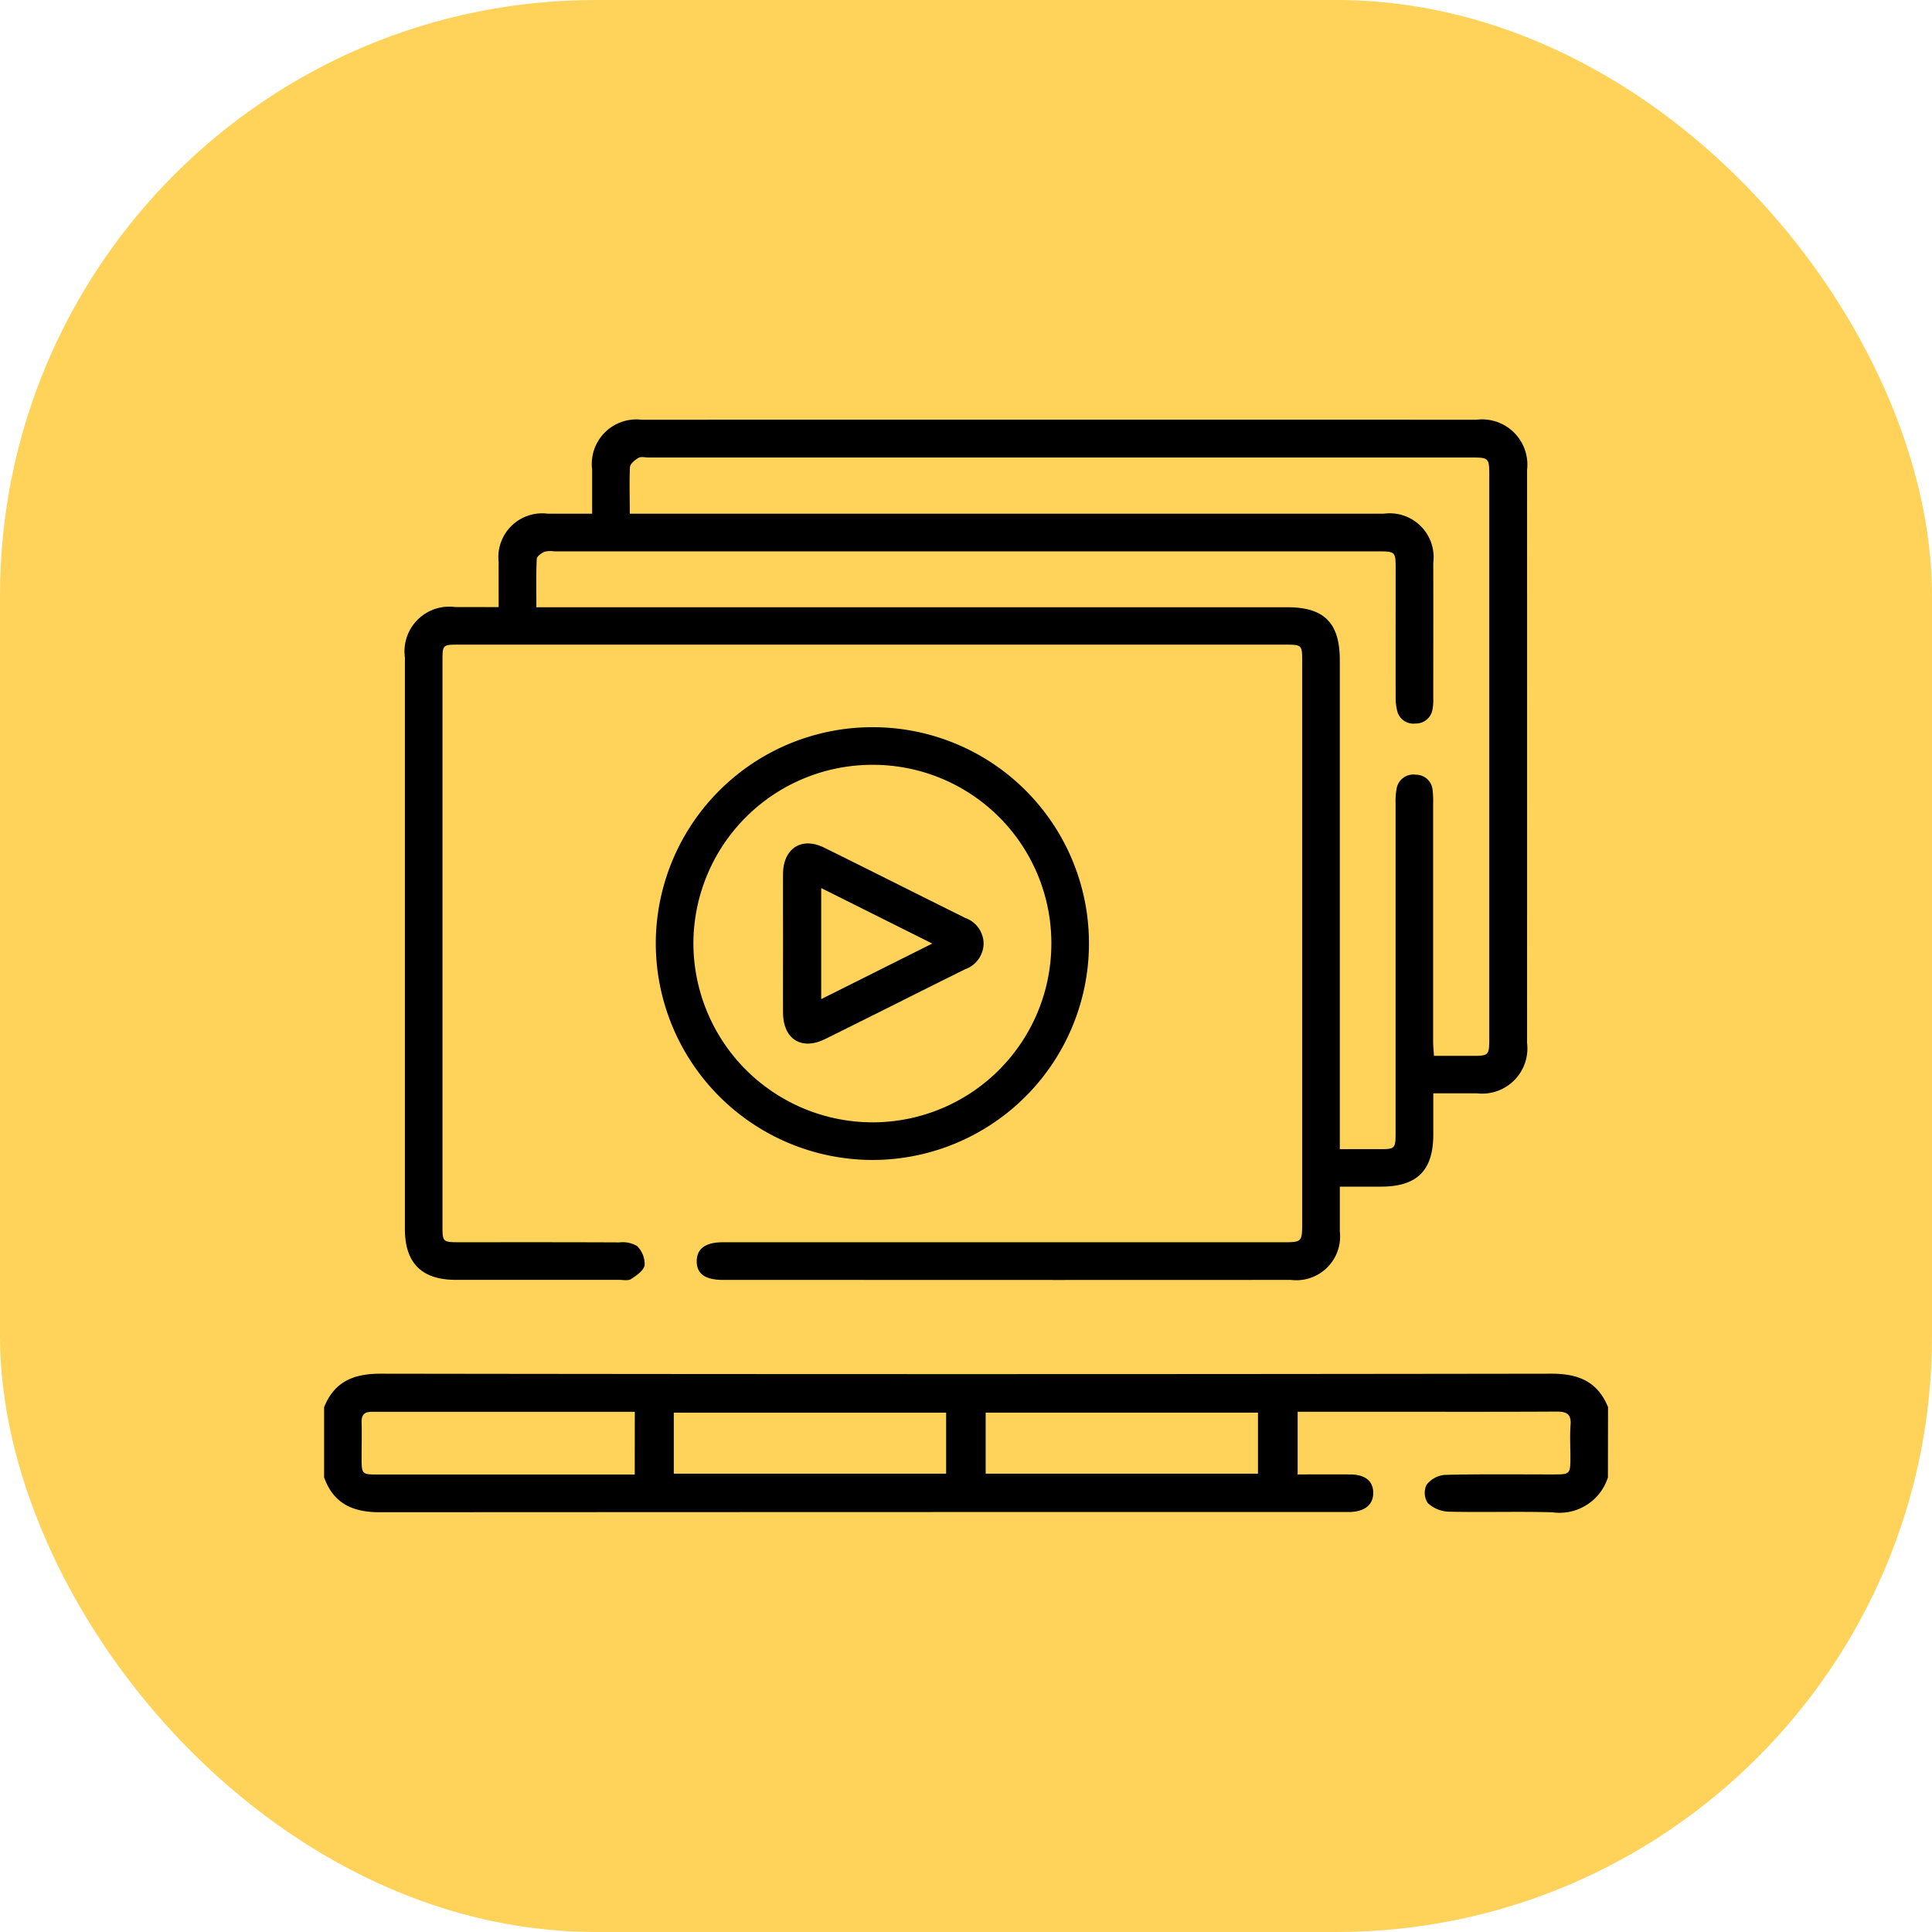 <svg xmlns="http://www.w3.org/2000/svg" width="120" height="120" viewBox="0 0 120 120">
  <g id="Group_1797" data-name="Group 1797" transform="translate(-402 -1678)">
    <rect id="Rectangle_85" data-name="Rectangle 85" width="120" height="120" rx="37" transform="translate(402 1678)" fill="#ffd25a"/>
    <g id="Group_1718" data-name="Group 1718" transform="translate(422.128 1704.066)">
      <path id="Path_2424" data-name="Path 2424" d="M-611.534-179.926a3.154,3.154,0,0,1-3.452,2.167c-2.152-.062-4.309.014-6.461-.039a1.991,1.991,0,0,1-1.276-.535,1.167,1.167,0,0,1-.082-1.124,1.6,1.6,0,0,1,1.121-.624c2.231-.058,4.463-.028,6.7-.029,1.119,0,1.119,0,1.119-1.126,0-.649-.039-1.3.011-1.946.051-.674-.24-.836-.862-.832-3.737.021-7.475.01-11.212.01h-4.879v3.894c1.105,0,2.188-.005,3.271,0,.932.006,1.431.418,1.425,1.159-.005.723-.527,1.148-1.444,1.174-.156,0-.311,0-.467,0q-29.9,0-59.8.015c-1.671,0-2.871-.536-3.452-2.167v-4.361c.64-1.58,1.821-2.079,3.5-2.077q36.374.053,72.747,0c1.678,0,2.857.5,3.5,2.077Zm-58.021-.23h16.916v-3.791h-16.916Zm19.371,0h16.915v-3.793h-16.915ZM-671.976-184c-5.508,0-10.924,0-16.339,0-.476,0-.642.2-.63.659.019.725,0,1.451,0,2.177,0,1.048.01,1.06,1.025,1.06q7.58,0,15.161,0h.779Z" transform="translate(691.277 245.624)" fill-rule="evenodd"/>
      <path id="Path_2425" data-name="Path 2425" d="M-661.291-460.05c0-.982-.006-1.884,0-2.786a2.719,2.719,0,0,1,3.041-3.016c.879,0,1.758,0,2.764,0,0-.953,0-1.848,0-2.743a2.768,2.768,0,0,1,3.068-3.093q25.931-.007,51.862,0a2.813,2.813,0,0,1,3.141,3.12q.005,17.793,0,35.587a2.81,2.81,0,0,1-3.125,3.13c-.854,0-1.708,0-2.7,0,0,.89,0,1.732,0,2.575-.006,2.223-1.009,3.219-3.24,3.222-.825,0-1.649,0-2.566,0,0,.97,0,1.87,0,2.77a2.721,2.721,0,0,1-3.036,3.024q-14.445.009-28.89,0-3.193,0-6.385,0c-1.125,0-1.655-.395-1.632-1.2.022-.754.565-1.139,1.628-1.139q17.365,0,34.73,0c1.248,0,1.249,0,1.249-1.283q0-17.365,0-34.73c0-1.105,0-1.106-1.107-1.106h-51.238c-1.051,0-1.054,0-1.054,1.02q0,17.521,0,35.041c0,1.055,0,1.057,1.1,1.057,3.3,0,6.593-.006,9.89.01a1.75,1.75,0,0,1,1.1.229,1.585,1.585,0,0,1,.468,1.182c-.051.329-.5.642-.843.864-.187.122-.505.051-.764.051q-5.061,0-10.123,0c-2.117,0-3.161-1.045-3.162-3.153q0-17.754,0-35.509a2.776,2.776,0,0,1,3.106-3.128C-663.135-460.052-662.26-460.05-661.291-460.05Zm8.144-5.8h1.117q22.856,0,45.711,0a2.727,2.727,0,0,1,3.077,3.058c.009,2.8,0,5.607,0,8.41a3.1,3.1,0,0,1-.05.7,1.044,1.044,0,0,1-1.057.863,1.033,1.033,0,0,1-1.128-.765,3.291,3.291,0,0,1-.1-.922c-.007-2.621,0-5.243,0-7.865,0-1.139,0-1.14-1.162-1.14h-51.085a1.642,1.642,0,0,0-.616.021c-.2.087-.479.287-.486.45-.046.974-.023,1.951-.023,3h46.655c2.28,0,3.247.976,3.247,3.279q0,14.718,0,29.436v.944h2.366c1.1,0,1.1,0,1.1-1.124q0-10.163,0-20.325a4.335,4.335,0,0,1,.061-.928,1.052,1.052,0,0,1,1.193-.882,1.038,1.038,0,0,1,1.045.965,6,6,0,0,1,.032.855q0,7.359,0,14.718c0,.3.032.594.051.926h2.275c1.16,0,1.161,0,1.161-1.167q0-17.4,0-34.809c0-1.19,0-1.191-1.222-1.191h-51.007c-.208,0-.458-.069-.613.022-.222.13-.519.369-.532.577C-653.179-467.827-653.147-466.893-653.147-465.853Z" transform="translate(672.136 471.692)" fill-rule="evenodd"/>
      <path id="Path_2426" data-name="Path 2426" d="M-578.636-352.843a13.474,13.474,0,0,1-13.434-13.491,13.455,13.455,0,0,1,13.526-13.388A13.422,13.422,0,0,1-565.165-366.2,13.451,13.451,0,0,1-578.636-352.843Zm.019-2.336A11.108,11.108,0,0,0-567.5-366.241a11.083,11.083,0,0,0-11.1-11.145,11.118,11.118,0,0,0-11.134,11.05A11.139,11.139,0,0,0-578.617-355.18Z" transform="translate(612.674 398.824)" fill-rule="evenodd"/>
      <path id="Path_2427" data-name="Path 2427" d="M-554.025-338.8c0-1.426-.007-2.852,0-4.277.01-1.586,1.152-2.325,2.556-1.632,2.924,1.444,5.835,2.915,8.757,4.364a1.714,1.714,0,0,1,1.145,1.6,1.727,1.727,0,0,1-1.158,1.593c-2.9,1.437-5.786,2.9-8.686,4.331-1.466.724-2.6.008-2.614-1.624C-554.032-335.9-554.025-337.352-554.025-338.8Zm2.37,3.5,6.9-3.452-6.9-3.446Z" transform="translate(582.533 371.292)" fill-rule="evenodd"/>
    </g>
  </g>
</svg>
